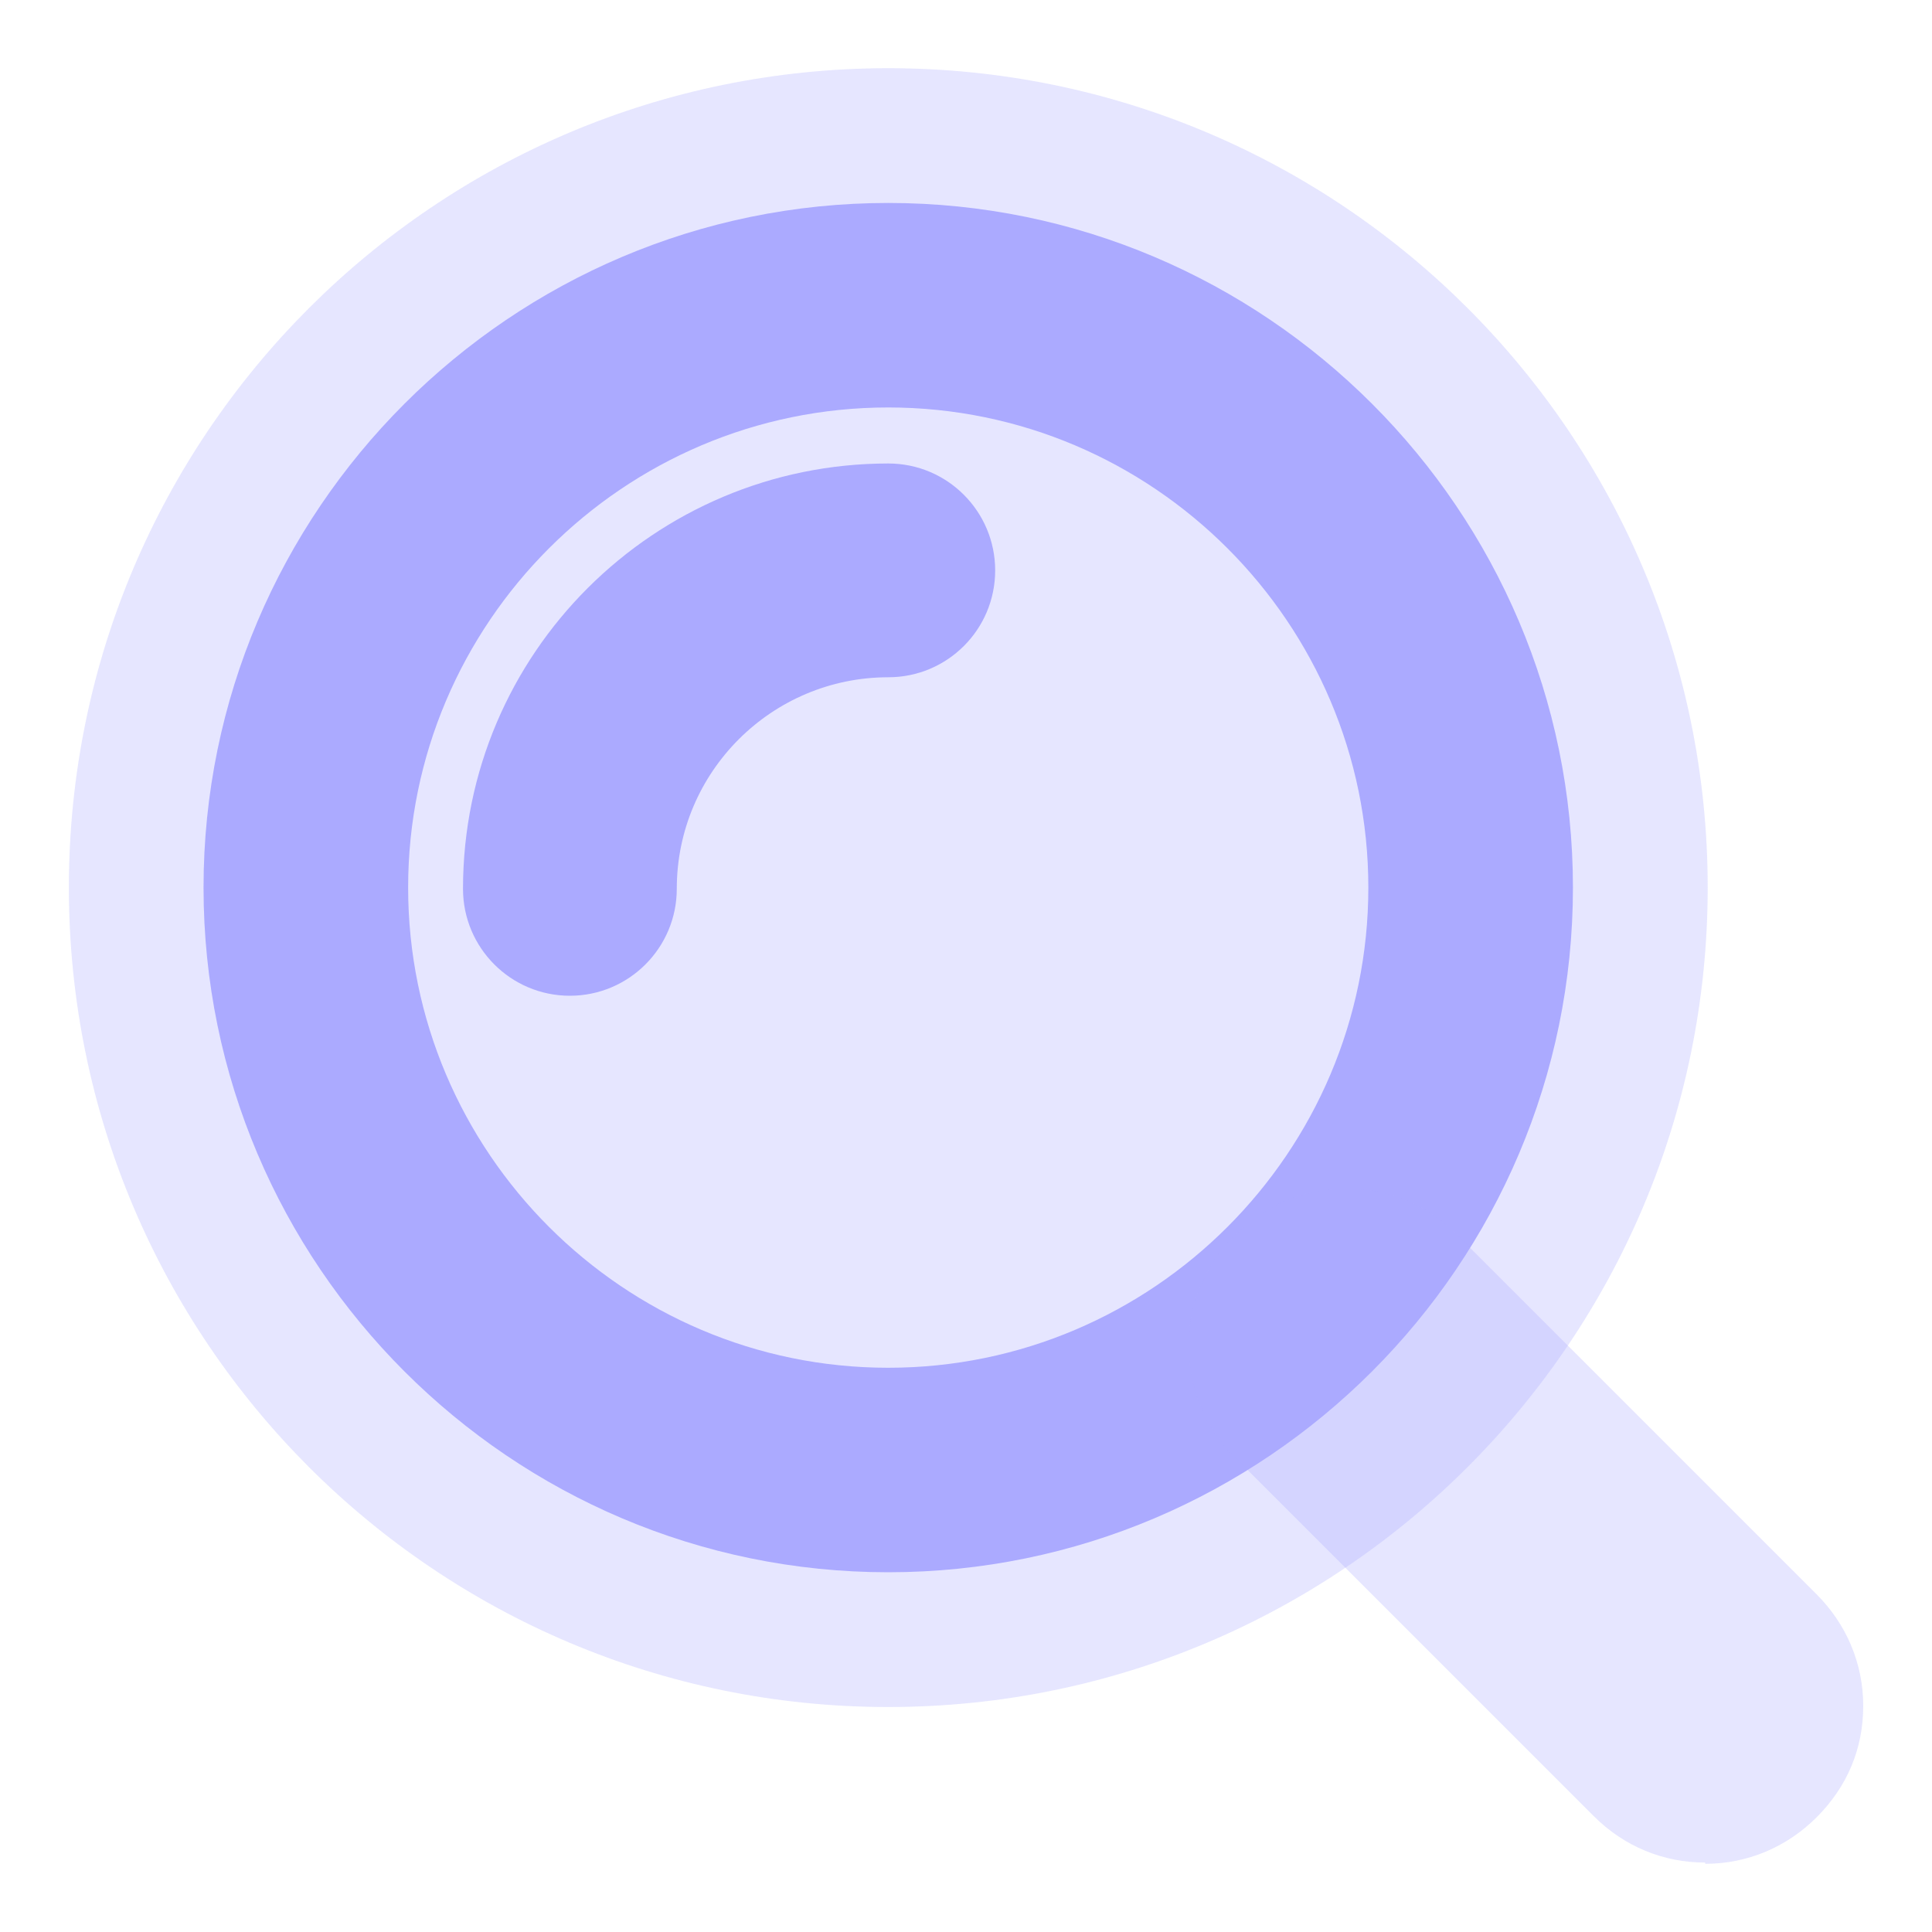 <?xml version="1.0" encoding="utf-8"?>
<svg xmlns="http://www.w3.org/2000/svg" fill="none" height="20" viewBox="0 0 20 20" width="20">
<path d="M9.195 17.671C13.88 17.671 17.678 13.873 17.678 9.188C17.678 4.504 13.88 0.706 9.195 0.706C4.511 0.706 0.713 4.504 0.713 9.188C0.713 13.873 4.511 17.671 9.195 17.671Z" fill="#ABAAFF" opacity="0.3"/>
<path d="M9.195 16.276C5.29 16.276 2.107 13.094 2.107 9.188C2.107 5.283 5.29 2.101 9.195 2.101C13.1 2.101 16.283 5.283 16.283 9.188C16.283 13.094 13.1 16.276 9.195 16.276ZM9.195 4.218C6.456 4.218 4.225 6.45 4.225 9.188C4.225 11.927 6.456 14.159 9.195 14.159C11.934 14.159 14.165 11.927 14.165 9.188C14.165 6.45 11.934 4.218 9.195 4.218Z" fill="#ABAAFF"/>
<g opacity="0.3">
<path d="M17.652 19.281C17.221 19.281 16.815 19.117 16.498 18.8L12.78 15.082C12.146 14.448 12.146 13.421 12.78 12.787C13.085 12.482 13.49 12.305 13.934 12.305C14.378 12.305 14.771 12.47 15.088 12.787L18.806 16.505C19.11 16.809 19.288 17.215 19.288 17.659C19.288 18.102 19.123 18.495 18.806 18.812C18.501 19.117 18.096 19.294 17.652 19.294V19.281Z" fill="#ABAAFF"/>
</g>
<path clip-rule="evenodd" d="M9.196 7.011C7.991 7.011 7.006 7.989 7.006 9.201C7.006 9.812 6.51 10.308 5.899 10.308C5.288 10.308 4.793 9.812 4.793 9.201C4.793 6.762 6.775 4.798 9.196 4.798C9.807 4.798 10.302 5.294 10.302 5.905C10.302 6.516 9.807 7.011 9.196 7.011Z" fill="#ABAAFF" fill-rule="evenodd"/>
</svg>